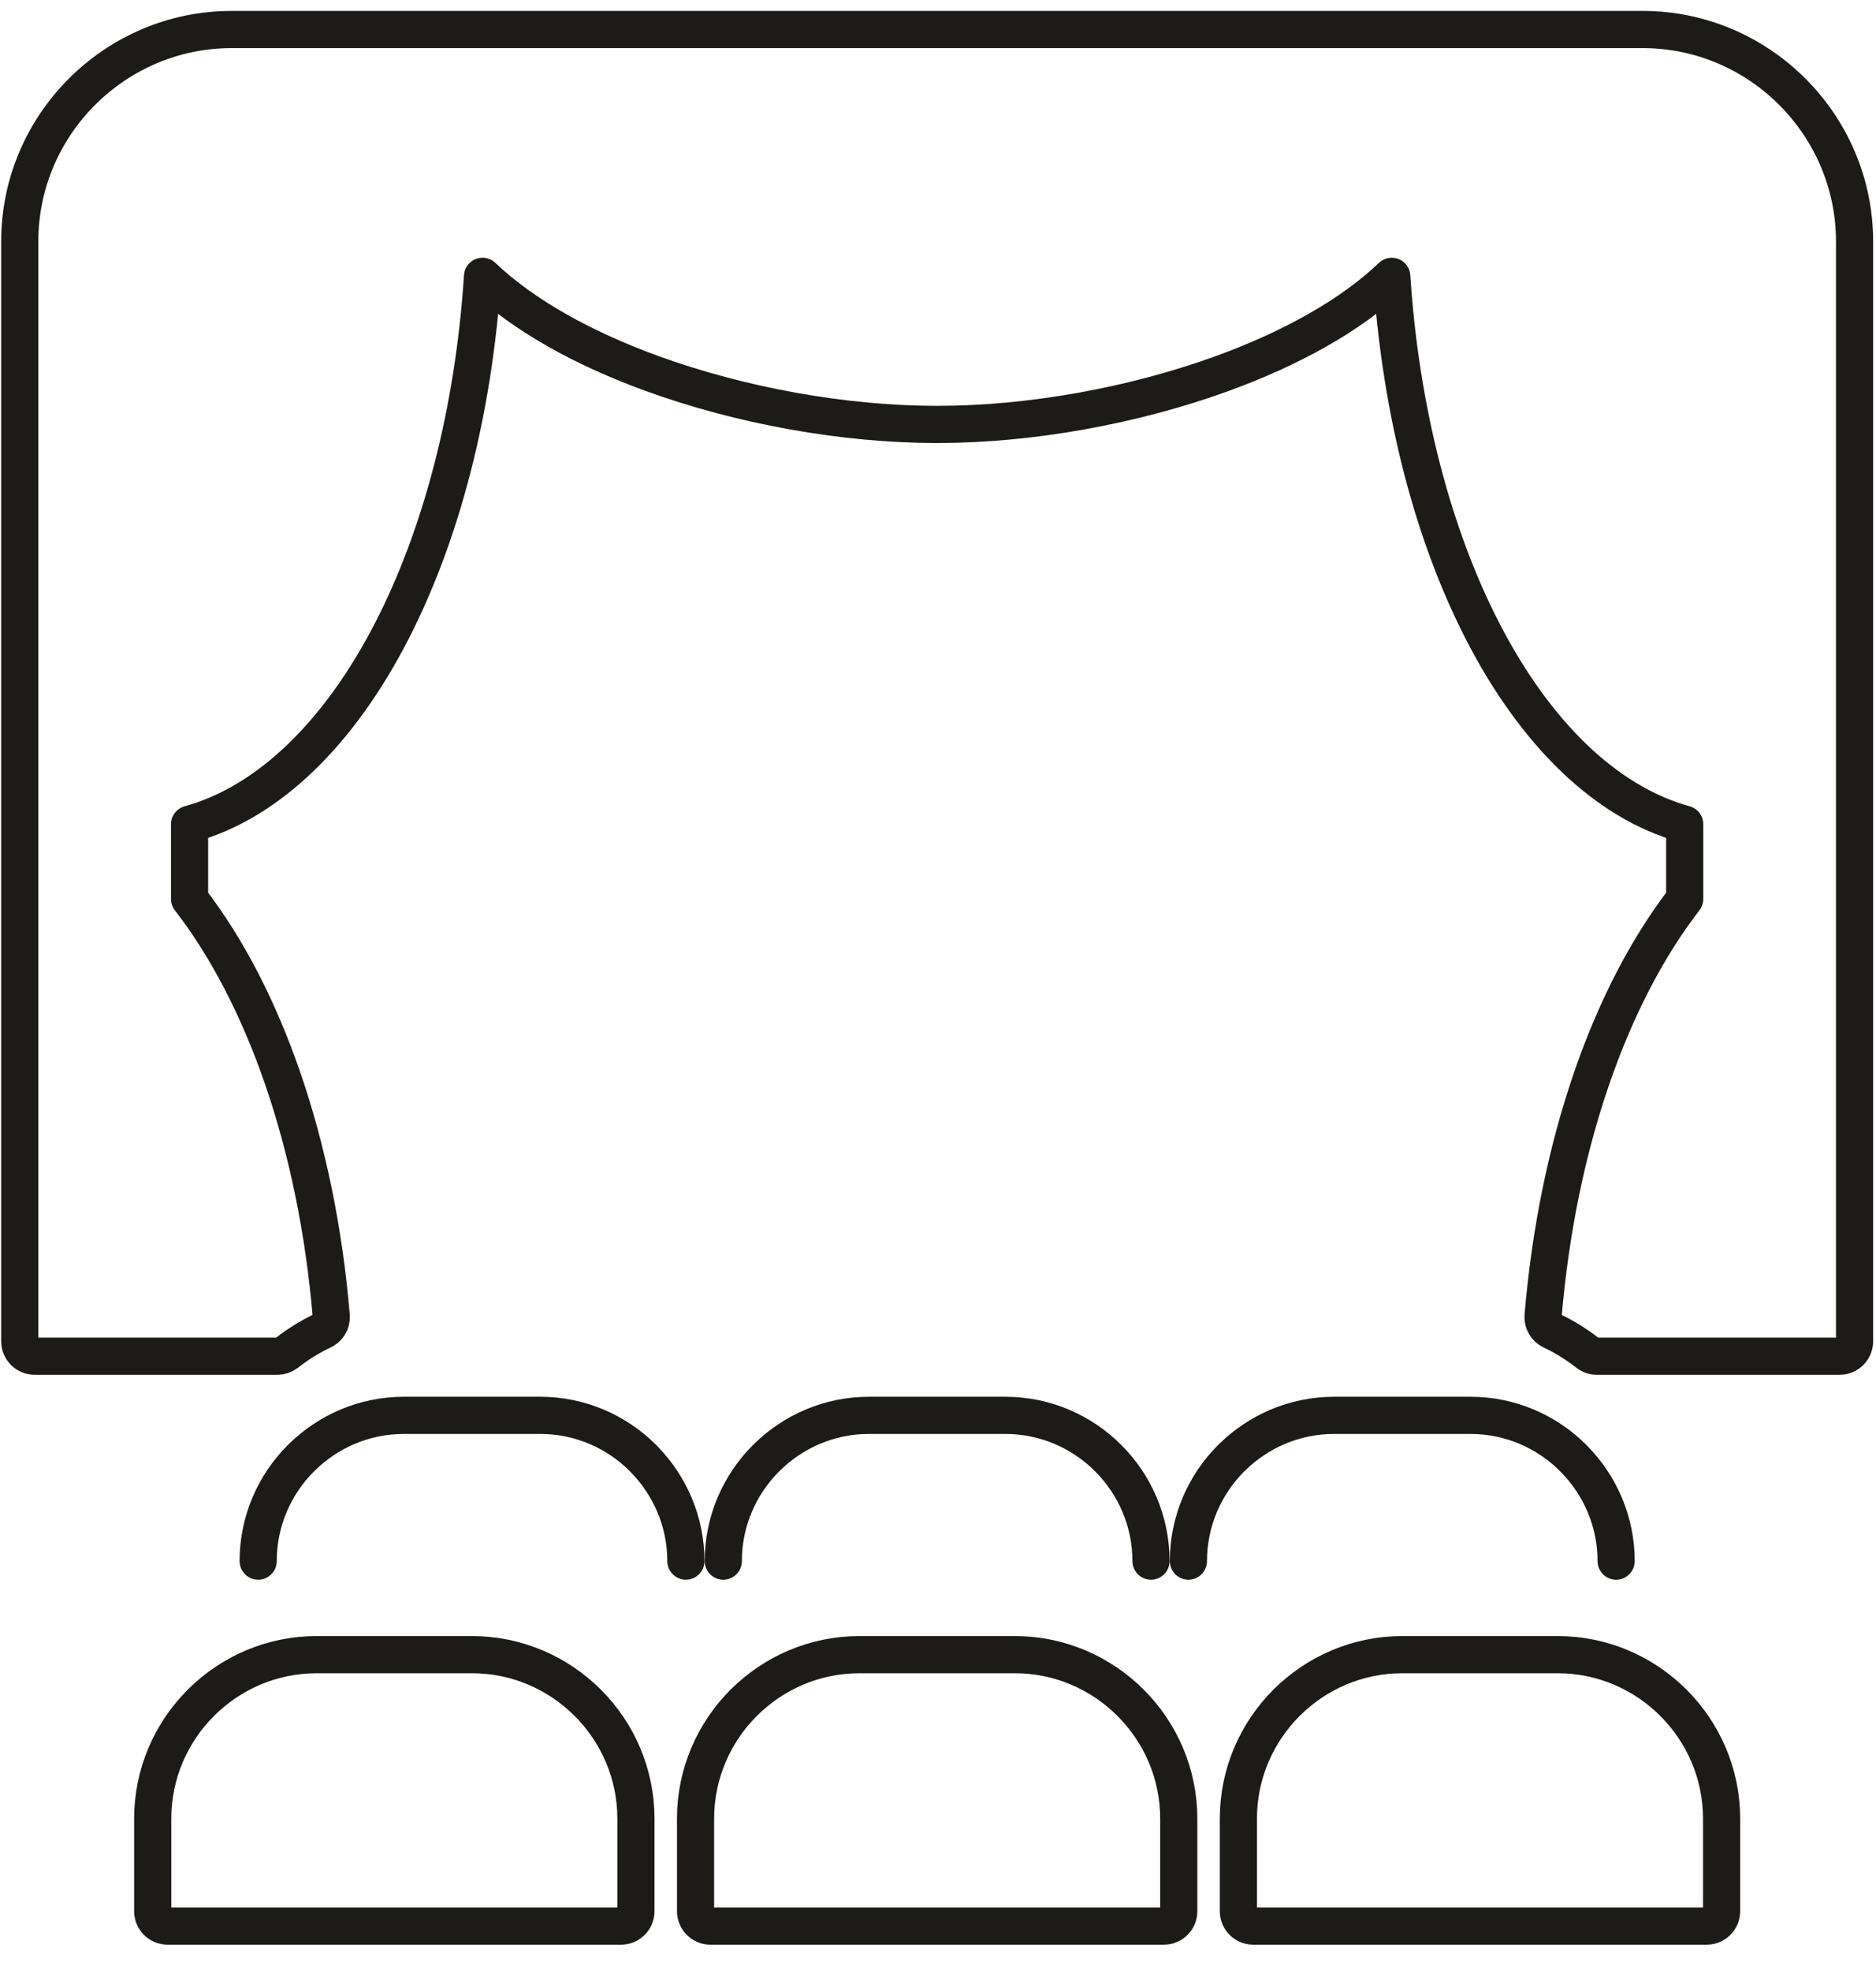 <?xml version="1.0" encoding="UTF-8" standalone="no"?><!DOCTYPE svg PUBLIC "-//W3C//DTD SVG 1.1//EN" "http://www.w3.org/Graphics/SVG/1.1/DTD/svg11.dtd">
<svg width="100px" height="100%" viewBox="0 0 101 105" version="1.1" xmlns="http://www.w3.org/2000/svg" xmlns:xlink="http://www.w3.org/1999/xlink"
     xml:space="preserve" xmlns:serif="http://www.serif.com/"
     style="fill-rule:evenodd;clip-rule:evenodd;stroke-linecap:round;stroke-linejoin:round;stroke-miterlimit:2;"><path d="M38.94,83.471c0,-2.156 0.883,-4.116 2.303,-5.537l0.004,-0.003l0.013,-0.012c1.419,-1.414 3.375,-2.291 5.523,-2.291l7.343,0c2.156,0 4.117,0.883 5.538,2.303c1.421,1.422 2.304,3.383 2.304,5.54m2.014,0c0,-2.158 0.883,-4.119 2.304,-5.54l0.047,-0.044c1.419,-1.395 3.361,-2.259 5.492,-2.259l7.341,0c2.157,0 4.119,0.883 5.539,2.303l0.044,0.048c1.396,1.419 2.26,3.361 2.26,5.492m-69.962,5.033l8.365,0c2.428,0 4.634,0.993 6.233,2.592c1.599,1.598 2.592,3.805 2.592,6.233l0,4.979c0,0.443 -0.359,0.802 -0.802,0.802l-24.411,0c-0.443,0 -0.802,-0.359 -0.802,-0.802l0,-4.979c0,-2.428 0.992,-4.635 2.591,-6.233c1.599,-1.599 3.806,-2.592 6.234,-2.592Zm29.225,0l8.365,0c2.428,0 4.634,0.993 6.233,2.592c1.599,1.598 2.592,3.805 2.592,6.233l-0,4.979c-0,0.443 -0.359,0.802 -0.802,0.802l-24.411,0c-0.443,0 -0.802,-0.359 -0.802,-0.802l-0,-4.979c-0,-2.428 0.992,-4.635 2.591,-6.233c1.599,-1.599 3.806,-2.592 6.234,-2.592Zm29.224,0l8.366,0c2.428,0 4.634,0.993 6.233,2.592c1.599,1.598 2.592,3.805 2.592,6.233l-0,4.979c-0,0.443 -0.359,0.802 -0.802,0.802l-24.411,0c-0.443,0 -0.802,-0.359 -0.802,-0.802l-0,-4.979c-0,-2.428 0.992,-4.635 2.591,-6.234c1.599,-1.598 3.806,-2.591 6.233,-2.591Zm-63.028,-87.441l75.973,-0c3.136,-0 5.988,1.283 8.054,3.35c2.068,2.067 3.351,4.92 3.351,8.054l0,59.176c0,0.443 -0.359,0.802 -0.802,0.802l-13.075,-0c-0.21,-0 -0.4,-0.08 -0.543,-0.212c-0.285,-0.22 -0.582,-0.426 -0.889,-0.616c-0.317,-0.196 -0.653,-0.379 -1.004,-0.545c-0.31,-0.146 -0.483,-0.467 -0.456,-0.789l-0.001,-0c0.39,-4.621 1.292,-8.935 2.597,-12.736c1.306,-3.804 3.018,-7.106 5.029,-9.703l0,-4.022c-4.29,-1.184 -8.084,-4.951 -10.884,-10.39c-2.634,-5.117 -4.407,-11.743 -4.889,-19.089c-2.202,2.105 -5.443,3.892 -9.135,5.233c-4.767,1.731 -10.313,2.736 -15.339,2.736c-5.027,-0 -10.572,-1.006 -15.339,-2.737c-3.693,-1.341 -6.934,-3.127 -9.137,-5.233c-0.481,7.347 -2.253,13.973 -4.888,19.09c-2.8,5.439 -6.594,9.205 -10.885,10.39l0,4.022c2.012,2.596 3.725,5.898 5.03,9.702c1.305,3.801 2.208,8.114 2.598,12.735c0.029,0.361 -0.185,0.685 -0.505,0.812c-0.334,0.16 -0.655,0.335 -0.959,0.524c-0.315,0.195 -0.628,0.414 -0.936,0.656c-0.147,0.115 -0.321,0.171 -0.495,0.171l0,0.001l-13.073,-0c-0.443,-0 -0.803,-0.359 -0.803,-0.802l0,-59.176c0,-3.137 1.283,-5.989 3.35,-8.055c2.067,-2.066 4.918,-3.349 8.055,-3.349Zm1.431,82.408c0,-2.158 0.883,-4.119 2.304,-5.54l0.047,-0.044c1.419,-1.395 3.361,-2.259 5.493,-2.259l7.34,-0c2.157,-0 4.119,0.883 5.54,2.303l0.043,0.048c1.396,1.419 2.26,3.361 2.26,5.492" style="fill:none;stroke:#1c1b17;stroke-width:2px;"/></svg>